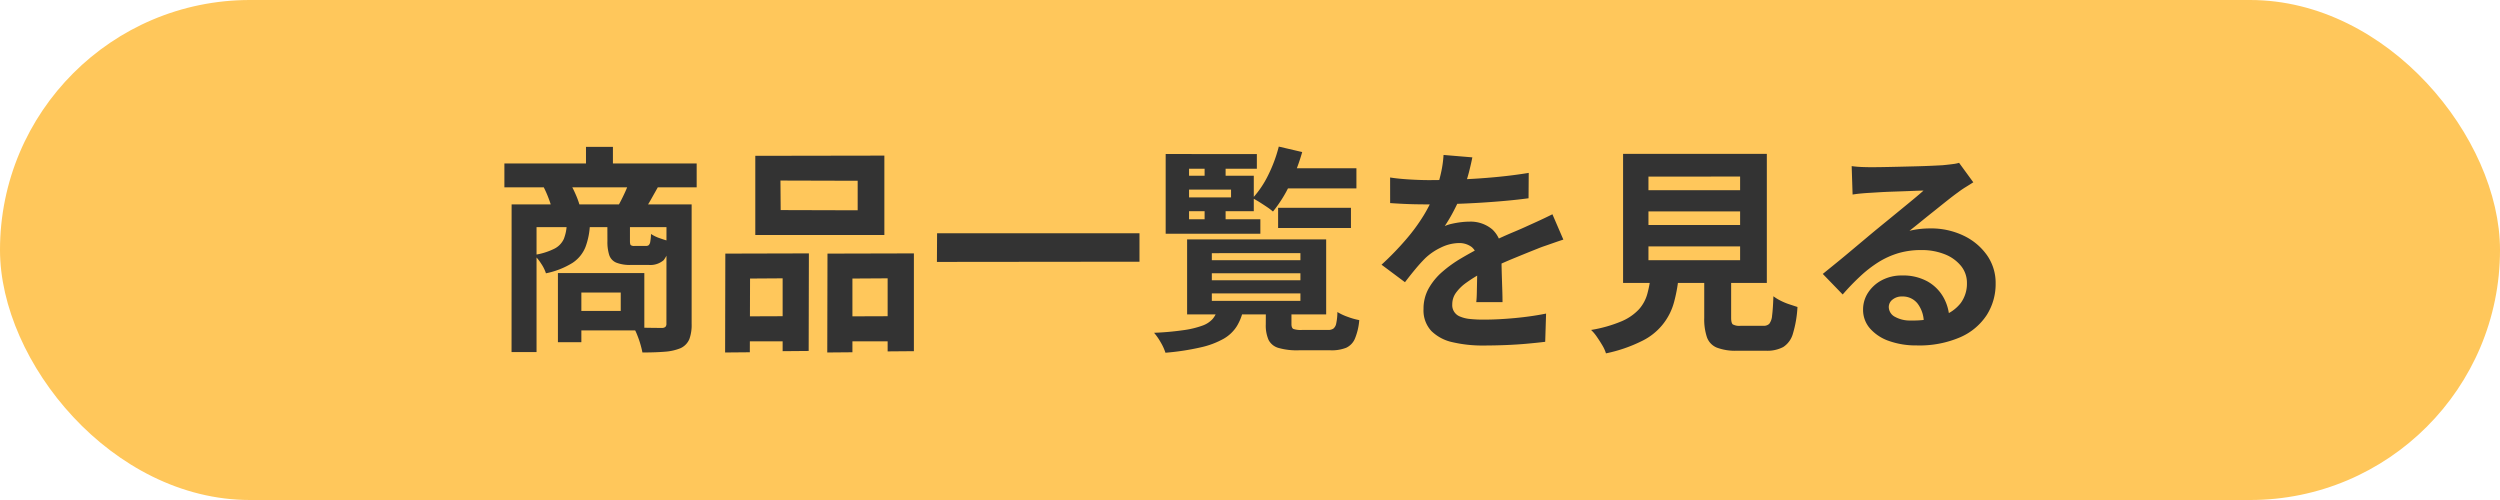 <svg xmlns="http://www.w3.org/2000/svg" width="160" height="32" viewBox="0 0 160 32">
  <g id="グループ_36798" data-name="グループ 36798" transform="translate(989 21628)">
    <rect id="長方形_26045" data-name="長方形 26045" width="160" height="32" rx="16" transform="translate(-989 -21628)" fill="#ffc75b"/>
    <path id="パス_51182" data-name="パス 51182" d="M11.854,5.164H24.16V6.69H11.854ZM17.076,4.1H18.8V6.074H17.076Zm-4.76,3.682H23.1V9.238H13.912v7.994h-1.6Zm9.912,0h1.61V15.44a2.627,2.627,0,0,1-.147.966,1.118,1.118,0,0,1-.553.574,3.237,3.237,0,0,1-1.022.231q-.6.049-1.428.049-.042-.224-.126-.518t-.2-.581a3.3,3.3,0,0,0-.238-.5q.56.014,1.085.021t.707.007a.355.355,0,0,0,.238-.063.282.282,0,0,0,.07-.217ZM15.844,9.056h1.484a4.656,4.656,0,0,1-.28,1.442,2.186,2.186,0,0,1-.826,1.022,5.148,5.148,0,0,1-1.708.672,2.468,2.468,0,0,0-.315-.63,3.045,3.045,0,0,0-.441-.546,4.269,4.269,0,0,0,1.3-.4,1.315,1.315,0,0,0,.6-.623A2.756,2.756,0,0,0,15.844,9.056Zm2.6-.014H19.89V10.12q0,.224.056.273a.39.39,0,0,0,.238.049H20.9a.3.3,0,0,0,.189-.049.375.375,0,0,0,.1-.217,3.364,3.364,0,0,0,.049-.5,2.382,2.382,0,0,0,.567.273q.371.133.651.2a2.061,2.061,0,0,1-.406,1.2,1.3,1.3,0,0,1-.952.308H19.96a2.4,2.4,0,0,1-.945-.147.8.8,0,0,1-.448-.476,2.742,2.742,0,0,1-.119-.9Zm-3.164,3.136h1.5V16.6h-1.5Zm.924,0h4.606v3.668H16.208V14.6H19.3V13.424H16.208ZM14.36,6.662l1.666-.28a6.311,6.311,0,0,1,.378.735,5.279,5.279,0,0,1,.266.721l-1.75.35a4.534,4.534,0,0,0-.217-.742A6.916,6.916,0,0,0,14.36,6.662Zm5.474-.294,1.862.28-.469.833a6.43,6.43,0,0,1-.413.651l-1.666-.28q.182-.322.378-.742A8.024,8.024,0,0,0,19.834,6.368Zm9.688-.112.014,1.89,4.928.014V6.27Zm-1.61-1.582,8.26-.014V9.742h-8.26Zm-1.918,6.258,5.348-.014-.014,6.244-1.666.014V12.514l-2.086.014-.014,4.718-1.582.014Zm6.538,0,5.53-.014v6.258l-1.68.014V12.514l-2.254.014v4.718l-1.61.014ZM26.68,14.95l3.682-.014v1.61H26.68Zm6.608,0,3.92-.014.014,1.61H33.288Zm6.258-5.32H52.5v1.82l-12.964.014ZM57.13,12.192v.448H62.8v-.448Zm0,1.288v.476H62.8V13.48Zm0-2.576v.448H62.8V10.9Zm-1.582-.882h8.9v4.8h-8.9Zm5.04,4.354h1.638V15.44q0,.252.126.315a1.477,1.477,0,0,0,.546.063h1.666a.591.591,0,0,0,.343-.084.554.554,0,0,0,.182-.322,3.551,3.551,0,0,0,.077-.742,3.386,3.386,0,0,0,.658.308,4.379,4.379,0,0,0,.742.21,3.909,3.909,0,0,1-.28,1.19,1.118,1.118,0,0,1-.56.581,2.508,2.508,0,0,1-.994.161H62.688a4.229,4.229,0,0,1-1.3-.154,1.018,1.018,0,0,1-.63-.518,2.329,2.329,0,0,1-.175-.994Zm-3.094.126h1.652a3.348,3.348,0,0,1-.413,1.071,2.406,2.406,0,0,1-.833.8,5.312,5.312,0,0,1-1.456.553,15.842,15.842,0,0,1-2.282.35,3.243,3.243,0,0,0-.3-.658A3.781,3.781,0,0,0,53.434,16a18.219,18.219,0,0,0,1.925-.175,5.836,5.836,0,0,0,1.176-.287,1.609,1.609,0,0,0,.644-.42A1.543,1.543,0,0,0,57.494,14.5Zm3.878-6.5h4.662V9.294H61.372Zm.112-2.534h4.9V6.76h-4.9Zm-.07-1.386,1.5.35a12.893,12.893,0,0,1-.8,2.1,8.338,8.338,0,0,1-1.071,1.708,3.554,3.554,0,0,0-.378-.287q-.238-.161-.483-.315t-.441-.252a6.3,6.3,0,0,0,1-1.484A9.02,9.02,0,0,0,61.414,4.086ZM56.668,5h1.344v1.33H56.668Zm0,2.66h1.344v1.33H56.668ZM55,5.948h4.816V8.216H55V7.334h3.36v-.5H55Zm5.012-1.386V5.5h-4.34V8.734h4.564v.924H54.176v-5.1Zm13.79.21q-.07.378-.224.98a12.028,12.028,0,0,1-.448,1.358q-.224.518-.511,1.071a9.868,9.868,0,0,1-.581.987,2.351,2.351,0,0,1,.462-.147,5.584,5.584,0,0,1,.581-.1,4.716,4.716,0,0,1,.539-.035,2.153,2.153,0,0,1,1.463.5,1.876,1.876,0,0,1,.581,1.5q0,.28.007.686t.021.847q.014.441.028.861t.014.756h-1.68q.028-.238.035-.567t.014-.693q.007-.364.014-.707t.007-.623a1.078,1.078,0,0,0-.357-.931,1.316,1.316,0,0,0-.791-.259,2.7,2.7,0,0,0-1.183.287,3.808,3.808,0,0,0-1,.679q-.308.308-.623.686t-.679.854l-1.5-1.12a18.671,18.671,0,0,0,1.575-1.624A11.808,11.808,0,0,0,70.7,8.468a9.773,9.773,0,0,0,.756-1.54,8.473,8.473,0,0,0,.343-1.169,7.123,7.123,0,0,0,.161-1.141ZM68.54,6.06q.532.084,1.232.126T71,6.228q.924,0,2.023-.042t2.233-.147q1.134-.105,2.156-.273L77.4,7.39q-.742.1-1.6.175t-1.75.126q-.889.049-1.7.07t-1.442.021q-.28,0-.693-.007t-.847-.028q-.434-.021-.826-.049Zm11.088,3.976q-.224.07-.525.175l-.6.21q-.3.1-.539.2-.672.266-1.589.644t-1.911.882a8.552,8.552,0,0,0-1.064.658,2.808,2.808,0,0,0-.658.651,1.254,1.254,0,0,0-.224.721.777.777,0,0,0,.5.784,2.146,2.146,0,0,0,.63.154,8.25,8.25,0,0,0,.9.042q.9,0,1.974-.1t2-.287l-.056,1.806q-.448.056-1.134.119t-1.421.091q-.735.028-1.407.028a8.358,8.358,0,0,1-1.96-.21,2.757,2.757,0,0,1-1.365-.721,1.932,1.932,0,0,1-.5-1.407,2.648,2.648,0,0,1,.329-1.316,4,4,0,0,1,.875-1.064,8.057,8.057,0,0,1,1.2-.861q.651-.385,1.281-.707t1.162-.574q.518-.238.973-.427t.875-.385q.406-.182.784-.357t.77-.371ZM85.074,8.23V9.1H90.94V8.23Zm0,2.24v.882H90.94V10.47Zm0-4.466v.868H90.94V6ZM83.45,4.548h9.2v8.26h-9.2Zm5.194,7.14h1.722v3.346q0,.336.105.427a.862.862,0,0,0,.5.091h1.47a.493.493,0,0,0,.364-.126.982.982,0,0,0,.182-.532q.056-.406.084-1.232a2.983,2.983,0,0,0,.455.28,3.9,3.9,0,0,0,.574.238l.511.168a7.167,7.167,0,0,1-.294,1.715,1.492,1.492,0,0,1-.616.847,2.187,2.187,0,0,1-1.106.238H90.73a3.336,3.336,0,0,1-1.281-.2,1.123,1.123,0,0,1-.63-.658,3.608,3.608,0,0,1-.175-1.246Zm-3.416.574H87.02a9.878,9.878,0,0,1-.3,1.743,3.864,3.864,0,0,1-2.065,2.52,9.4,9.4,0,0,1-2.3.791,2.3,2.3,0,0,0-.231-.511q-.161-.273-.35-.546a2.662,2.662,0,0,0-.371-.441,8.636,8.636,0,0,0,1.946-.553,3.259,3.259,0,0,0,1.113-.763A2.467,2.467,0,0,0,85,13.515,7.457,7.457,0,0,0,85.228,12.262ZM98.08,5.332q.294.042.63.056t.644.014q.224,0,.672-.007t1.015-.021l1.127-.028q.56-.014,1.015-.035t.707-.035q.434-.042.686-.077a2.27,2.27,0,0,0,.378-.077l.91,1.246q-.238.154-.49.308a5.7,5.7,0,0,0-.49.336q-.28.2-.672.511t-.833.665q-.441.35-.854.686t-.749.6a5.371,5.371,0,0,1,.672-.119,6.086,6.086,0,0,1,.658-.035,4.8,4.8,0,0,1,2.135.462,3.846,3.846,0,0,1,1.5,1.253,3.086,3.086,0,0,1,.553,1.813,3.7,3.7,0,0,1-.56,2,3.865,3.865,0,0,1-1.687,1.428,6.6,6.6,0,0,1-2.821.532,5.115,5.115,0,0,1-1.743-.28,2.86,2.86,0,0,1-1.225-.8,1.8,1.8,0,0,1-.448-1.218,1.964,1.964,0,0,1,.315-1.071A2.341,2.341,0,0,1,100,12.64a2.7,2.7,0,0,1,1.309-.308,3.208,3.208,0,0,1,1.631.385,2.672,2.672,0,0,1,1.022,1.029,2.983,2.983,0,0,1,.371,1.414l-1.638.224a2,2,0,0,0-.385-1.239,1.2,1.2,0,0,0-.987-.469.938.938,0,0,0-.63.2.6.6,0,0,0-.238.469.715.715,0,0,0,.392.63,1.949,1.949,0,0,0,1.022.238,5.931,5.931,0,0,0,1.988-.287,2.481,2.481,0,0,0,1.2-.826,2.093,2.093,0,0,0,.4-1.281,1.707,1.707,0,0,0-.385-1.106,2.525,2.525,0,0,0-1.043-.742,3.93,3.93,0,0,0-1.484-.266,5.117,5.117,0,0,0-1.484.2,5.258,5.258,0,0,0-1.267.574,7.755,7.755,0,0,0-1.162.9,15.047,15.047,0,0,0-1.127,1.169l-1.274-1.316.854-.693q.476-.385.973-.805L99,9.945q.441-.371.749-.623t.686-.56l.812-.665q.42-.343.8-.658t.63-.539q-.21,0-.546.014l-.735.028-.8.028q-.4.014-.742.035l-.567.035q-.28.014-.588.042t-.56.07Z" transform="translate(-968.573 -21622.701)" fill="#333"/>
  </g>
</svg>
